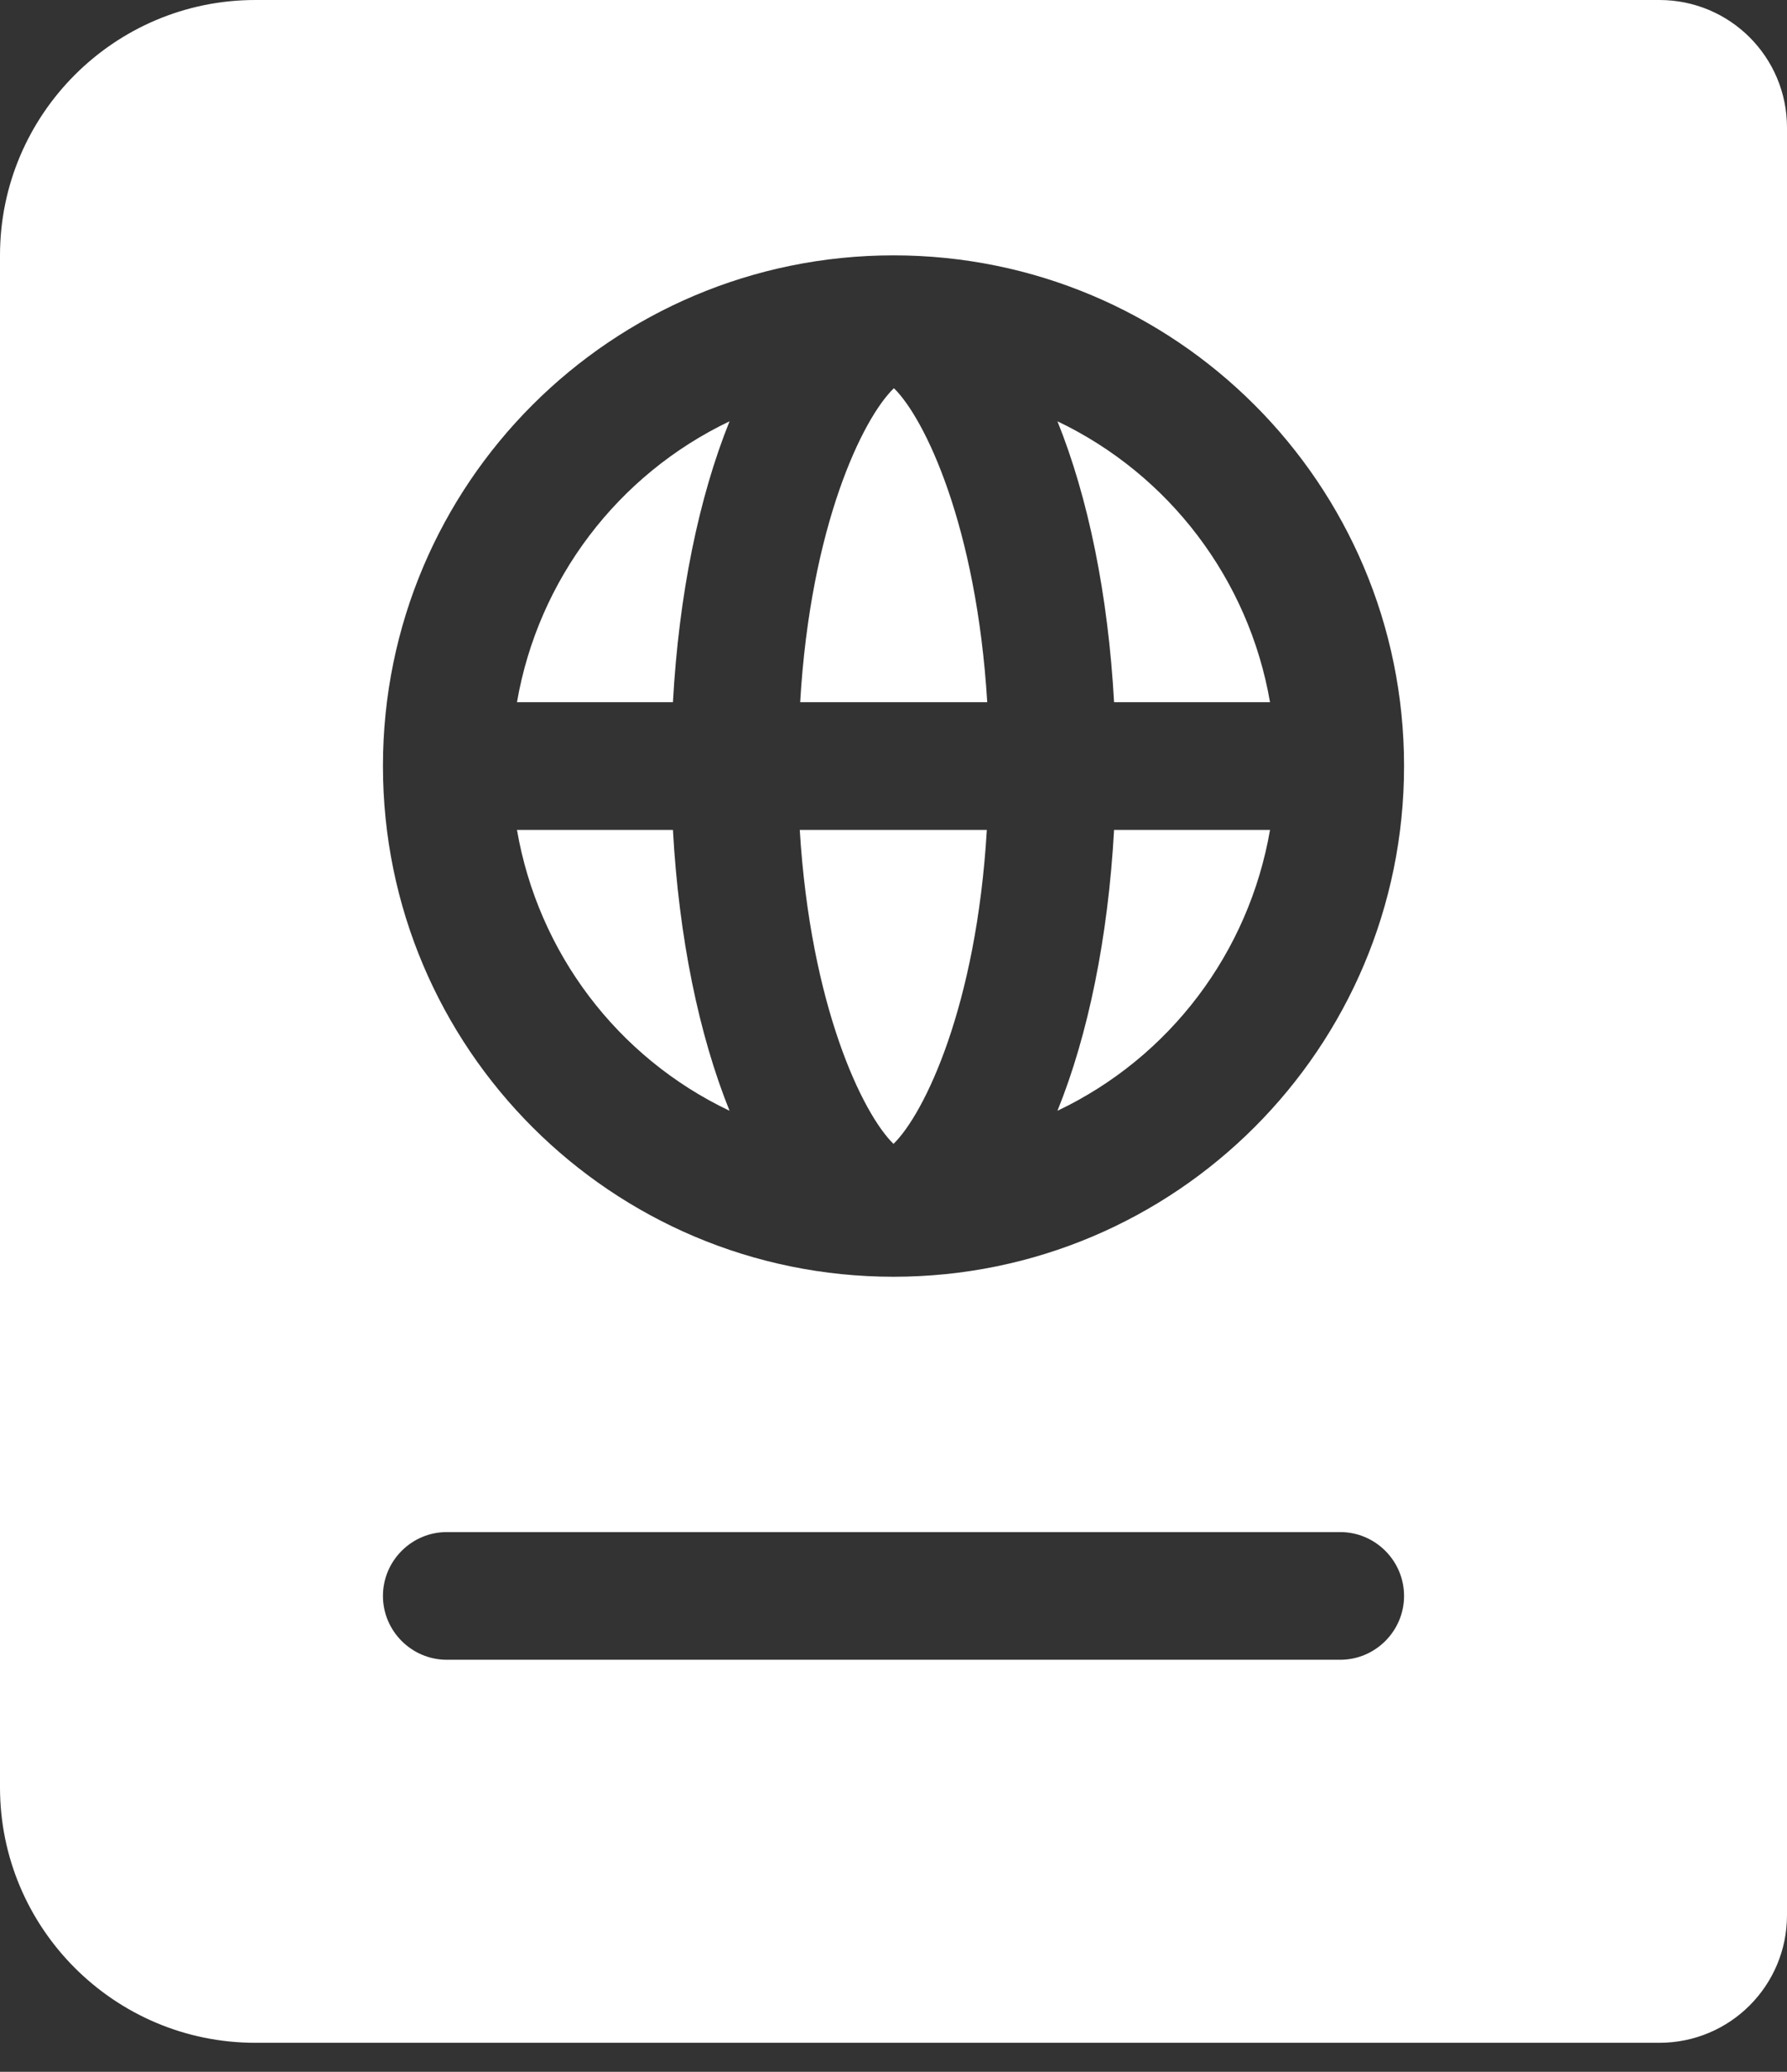 <svg width="44" height="51" viewBox="0 0 44 51" fill="none" xmlns="http://www.w3.org/2000/svg">
<rect x="0" y="0" width="44" height="51" fill="#333333" stroke="none"/>
<path d="M22 28.158C22.756 27.421 24.043 24.779 24.298 20.429H19.692C19.957 24.779 21.244 27.421 22 28.158ZM12.729 20.429C13.249 23.444 15.194 26.027 17.963 27.343C17.207 25.467 16.716 23.08 16.569 20.429H12.729ZM12.729 17.286H16.569C16.716 14.634 17.207 12.247 17.963 10.371C15.204 11.688 13.249 14.271 12.729 17.286ZM26.037 10.371C26.793 12.247 27.284 14.634 27.431 17.286H31.271C30.751 14.271 28.796 11.688 26.037 10.371ZM19.702 17.286H24.308C24.043 12.935 22.766 10.293 22.01 9.556C21.244 10.293 19.957 12.935 19.702 17.286ZM40.857 0H6.286C2.819 0 0 2.819 0 6.286V44C0 47.467 2.819 50.286 6.286 50.286H40.857C42.596 50.286 44 48.881 44 47.143V3.143C44 1.404 42.596 0 40.857 0ZM33 40.857H11C10.136 40.857 9.429 40.15 9.429 39.286C9.429 38.421 10.136 37.714 11 37.714H33C33.864 37.714 34.571 38.421 34.571 39.286C34.571 40.15 33.864 40.857 33 40.857ZM22 31.429C15.056 31.429 9.429 25.801 9.429 18.857C9.429 11.913 15.056 6.286 22 6.286C28.944 6.286 34.571 11.913 34.571 18.857C34.571 25.801 28.944 31.429 22 31.429ZM26.037 27.343C28.806 26.027 30.751 23.444 31.271 20.429H27.431C27.284 23.08 26.793 25.477 26.037 27.343Z" fill="white"/>
</svg>
